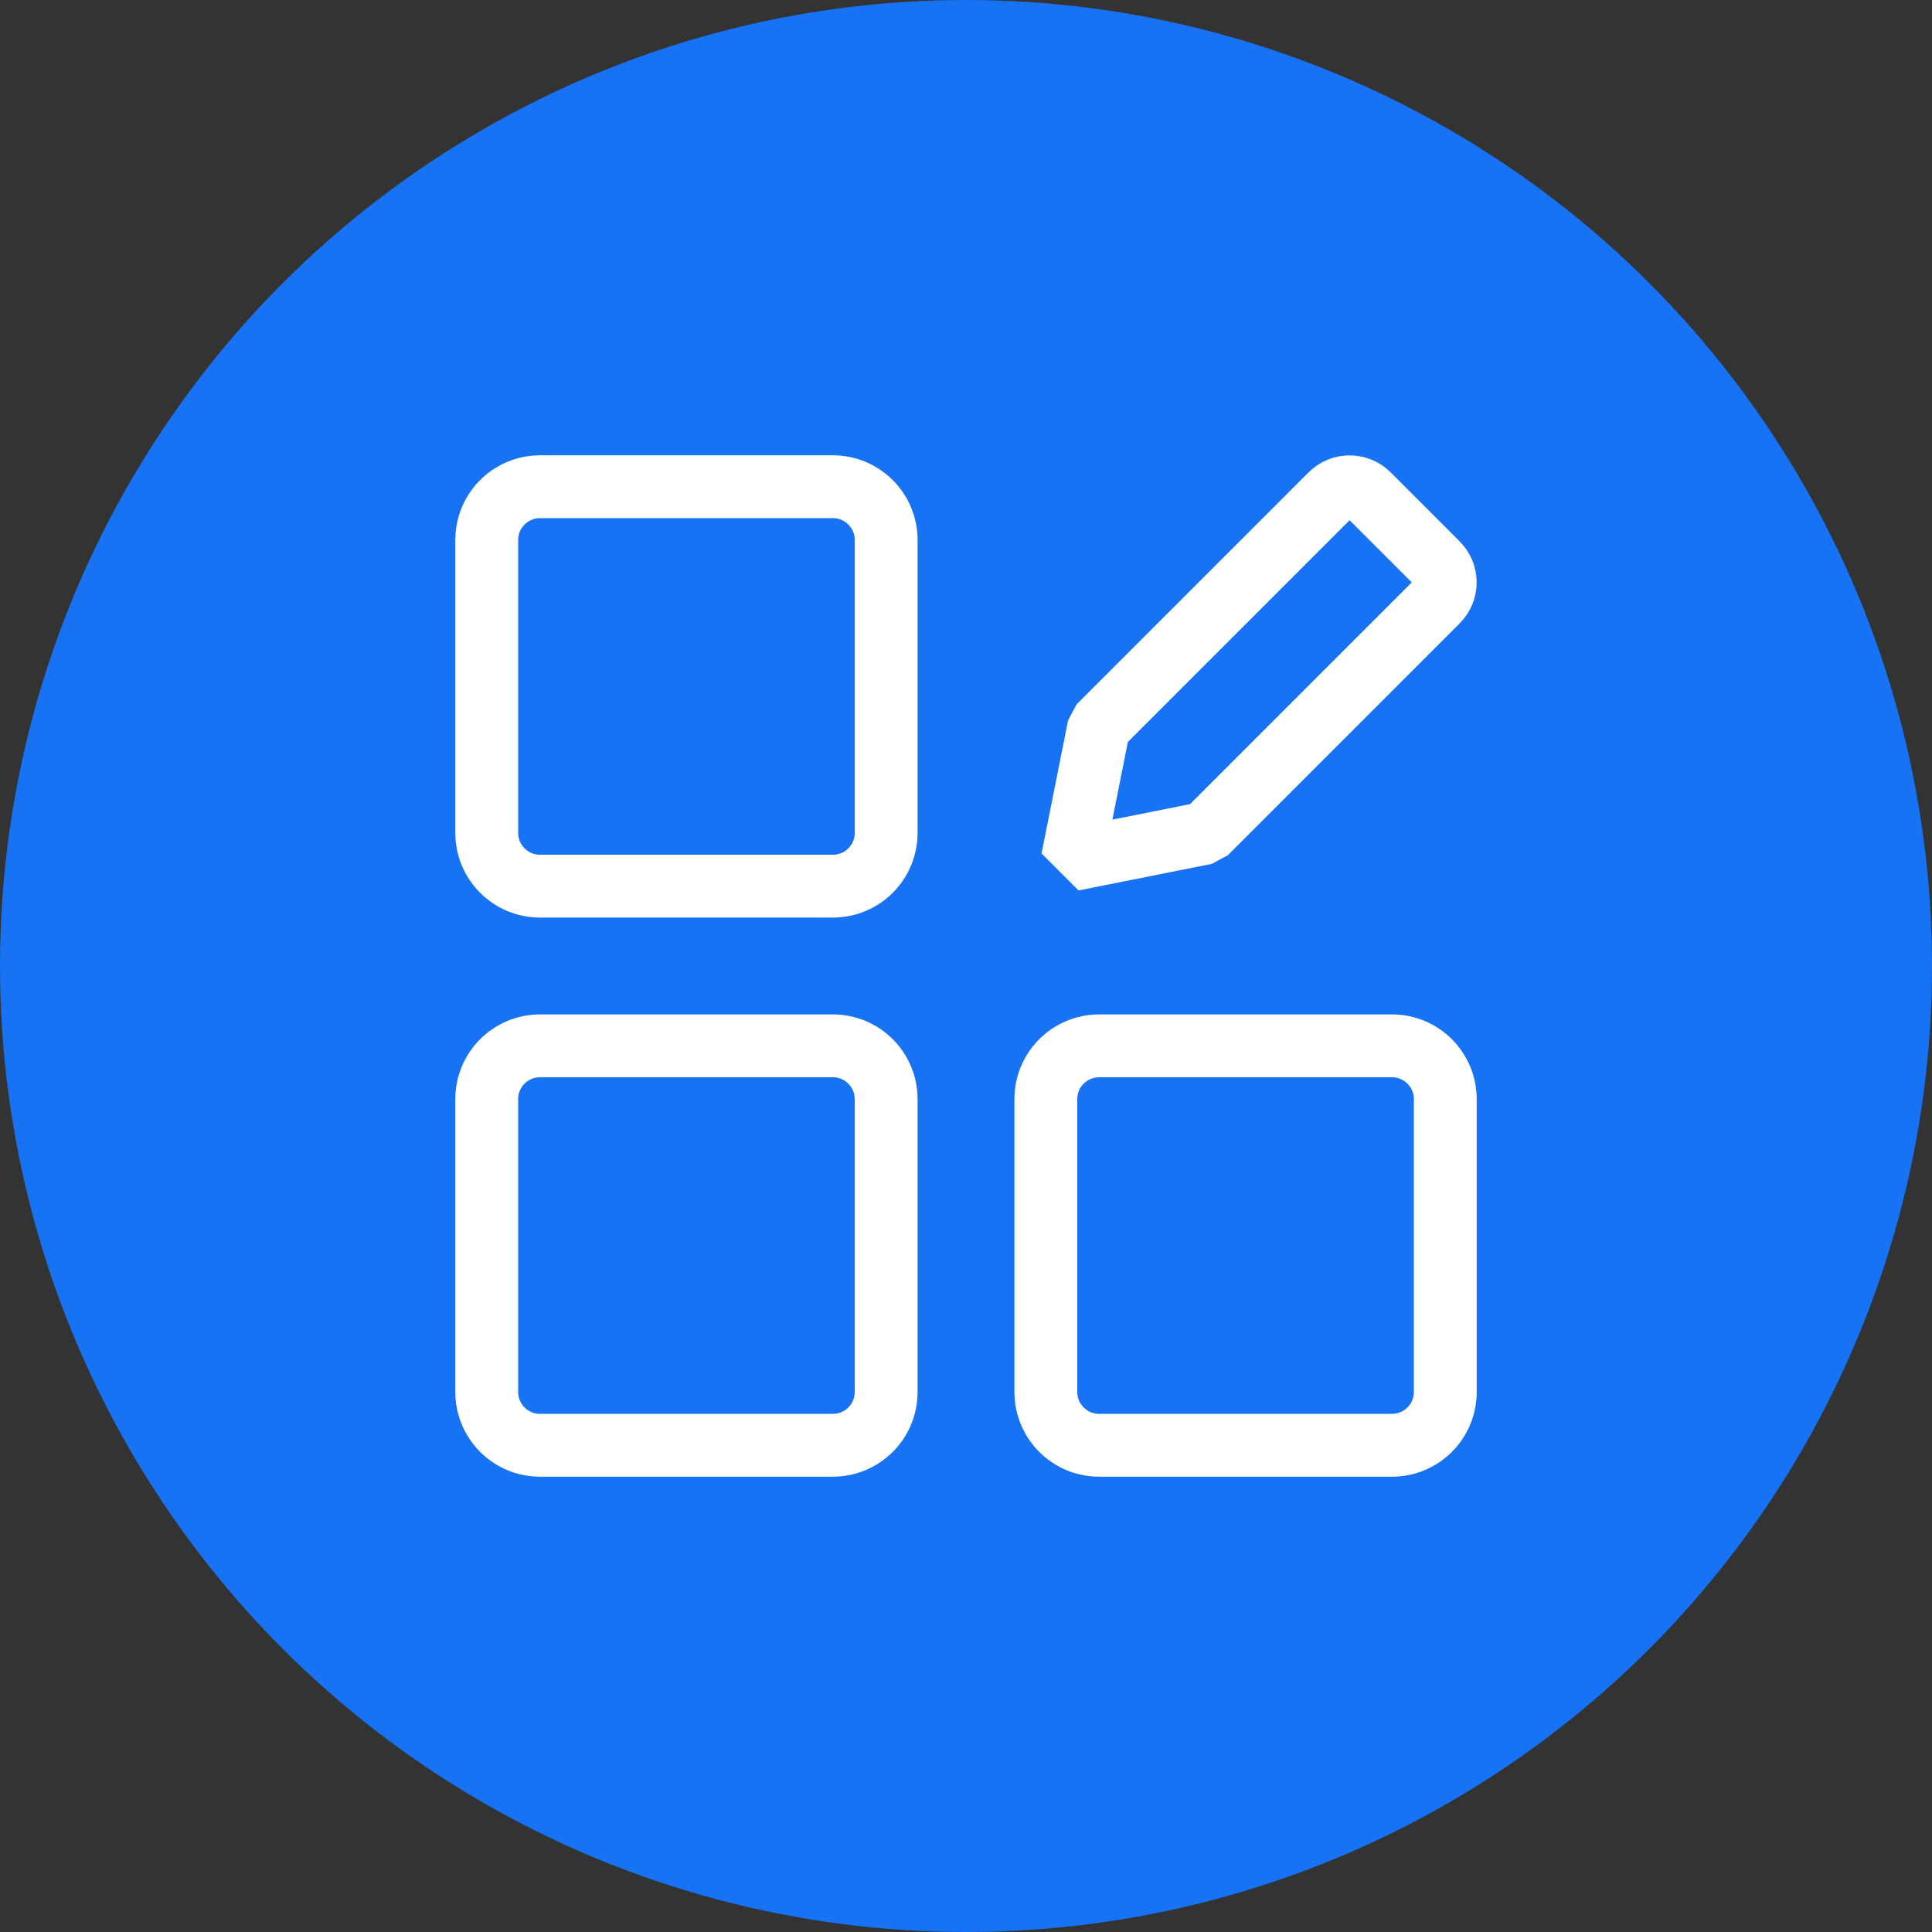<svg xmlns="http://www.w3.org/2000/svg" id="Layer_2" data-name="Layer 2" viewBox="0 0 83 83"><rect x="0" y="0" width="83" height="83" fill="#333333" stroke="none"/><defs><style>      .cls-1 {        fill: none;        stroke: #fff;        stroke-linejoin: bevel;        stroke-width: 2.7px;      }      .cls-2 {        fill: #1772f4;      }    </style></defs><g id="Layer_1-2" data-name="Layer 1"><g><g id="Grupo_5151" data-name="Grupo 5151"><circle id="Elipse_145" data-name="Elipse 145" class="cls-2" cx="41.5" cy="41.5" r="41.5"></circle></g><g><path class="cls-1" d="M61.75,24.21l-2.96-2.96c-.45-.45-1.17-.45-1.62,0l-9.96,9.96-1.14,5.72,5.72-1.14,9.96-9.96c.45-.45.45-1.17,0-1.62Z"></path><path class="cls-1" d="M35.78,20.91h-12.58c-1.26,0-2.29,1.02-2.29,2.29v12.58c0,1.26,1.02,2.29,2.29,2.29h12.58c1.26,0,2.29-1.02,2.29-2.29v-12.58c0-1.26-1.02-2.29-2.29-2.29Z"></path><path class="cls-1" d="M35.78,44.93h-12.58c-1.26,0-2.29,1.02-2.29,2.29v12.58c0,1.26,1.02,2.29,2.29,2.29h12.58c1.26,0,2.29-1.02,2.29-2.29v-12.58c0-1.26-1.02-2.29-2.29-2.29Z"></path><path class="cls-1" d="M59.8,44.93h-12.58c-1.26,0-2.29,1.02-2.29,2.29v12.58c0,1.26,1.02,2.29,2.29,2.29h12.58c1.26,0,2.29-1.02,2.29-2.29v-12.58c0-1.26-1.02-2.29-2.29-2.29Z"></path></g></g></g></svg>